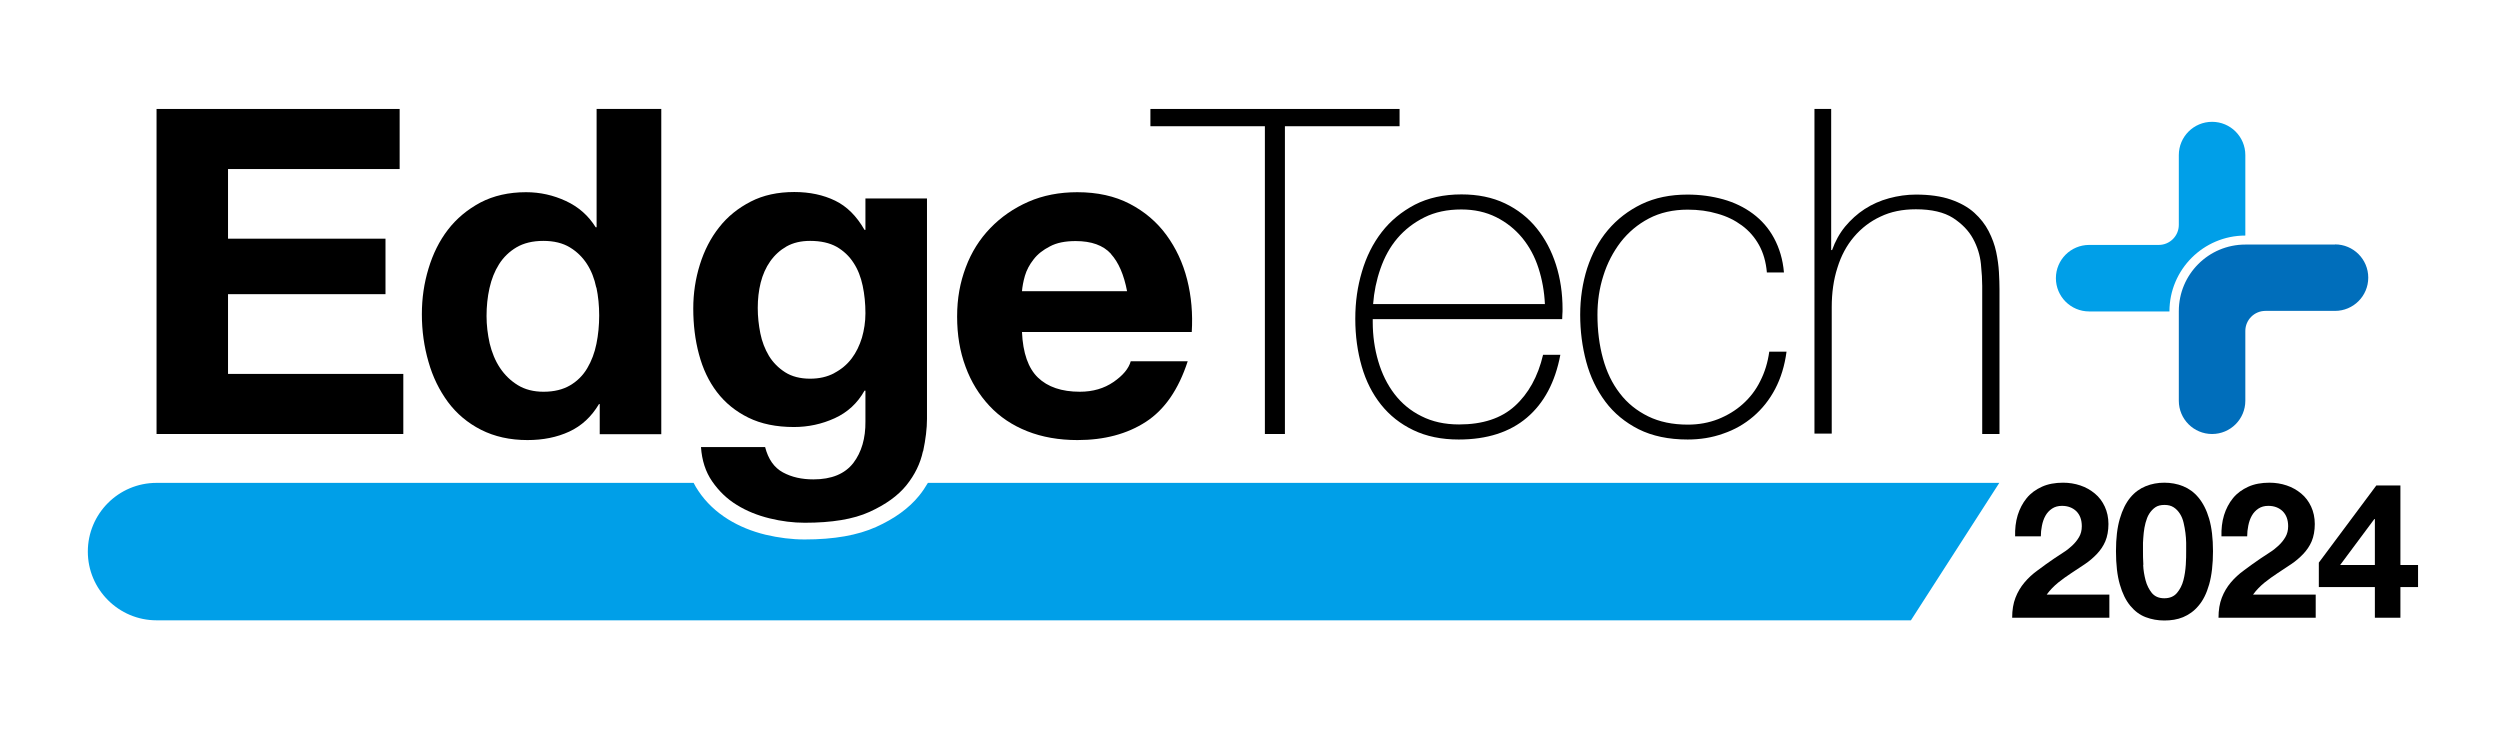 <?xml version="1.0" encoding="UTF-8"?> <svg xmlns="http://www.w3.org/2000/svg" id="_レイヤー_2" viewBox="0 0 136.06 39.69"><defs><style>.cls-1{fill:#000;}.cls-1,.cls-2,.cls-3,.cls-4{stroke-width:0px;}.cls-2{fill:#006ebb;}.cls-3{fill:#009fe8;}.cls-4{fill:#fff;}</style></defs><g id="EdgeTech_"><rect class="cls-4" width="136.06" height="39.69"></rect><path class="cls-1" d="M109.81,28.04c.11-.35.27-.66.49-.93s.5-.47.83-.62c.33-.15.72-.22,1.15-.22.33,0,.64.05.94.15.3.1.56.25.79.44.23.19.41.43.54.71.13.28.2.6.2.95s-.06.68-.17.94-.27.49-.46.69-.41.39-.65.55c-.24.16-.49.33-.74.49-.25.16-.49.34-.72.52-.23.19-.44.4-.62.65h3.41v1.26h-5.29c0-.42.06-.78.18-1.09.12-.31.28-.58.49-.83s.45-.47.73-.67c.28-.21.57-.42.88-.63.16-.11.33-.22.5-.33.18-.11.34-.24.49-.38.15-.14.27-.29.37-.46.1-.17.15-.37.15-.59,0-.35-.1-.62-.3-.82-.2-.19-.46-.29-.78-.29-.21,0-.39.05-.54.15-.15.1-.27.23-.36.39-.09.16-.15.34-.19.54-.04.19-.06.39-.06.58h-1.4c-.01-.41.03-.79.14-1.15Z"></path><path class="cls-1" d="M115.37,28.23c.14-.48.33-.86.57-1.15.24-.29.52-.49.84-.62s.66-.19,1.01-.19.7.06,1.02.19.6.33.84.62.44.67.58,1.15c.14.48.21,1.07.21,1.77s-.07,1.32-.21,1.81-.33.87-.58,1.16c-.24.29-.53.49-.84.62s-.66.18-1.02.18-.69-.06-1.01-.18-.6-.33-.84-.62c-.24-.29-.43-.67-.57-1.16-.14-.48-.21-1.09-.21-1.81s.07-1.29.21-1.77ZM116.64,30.74c.01.29.06.57.13.84.07.27.19.5.34.69.16.19.38.29.68.29s.53-.1.69-.29.28-.42.35-.69c.07-.27.11-.55.13-.84s.02-.54.02-.75c0-.12,0-.27,0-.45,0-.18-.02-.36-.04-.54-.02-.18-.06-.37-.1-.55-.04-.18-.11-.35-.2-.49-.09-.14-.2-.26-.34-.35-.14-.09-.3-.13-.5-.13s-.37.04-.5.13c-.13.09-.24.21-.33.35-.09.14-.15.31-.2.49-.05.18-.08.37-.1.55-.02.19-.03.37-.04.54,0,.17,0,.32,0,.45,0,.21,0,.45.02.75Z"></path><path class="cls-1" d="M121.04,28.04c.11-.35.27-.66.49-.93s.5-.47.83-.62c.33-.15.72-.22,1.15-.22.33,0,.64.05.94.15.3.1.56.25.79.44.23.19.41.43.54.71.13.28.2.6.2.95s-.06.68-.17.94-.27.49-.46.69-.41.39-.65.55c-.24.16-.49.33-.74.49-.25.16-.49.34-.72.52-.23.19-.44.4-.62.65h3.41v1.26h-5.29c0-.42.06-.78.18-1.09.12-.31.28-.58.49-.83s.45-.47.73-.67c.28-.21.57-.42.88-.63.16-.11.33-.22.5-.33.18-.11.34-.24.49-.38.15-.14.27-.29.37-.46.1-.17.15-.37.15-.59,0-.35-.1-.62-.3-.82-.2-.19-.46-.29-.78-.29-.21,0-.39.05-.54.15-.15.1-.27.23-.36.39-.09.16-.15.34-.19.54-.04.19-.06.39-.06.58h-1.4c-.01-.41.03-.79.14-1.15Z"></path><path class="cls-1" d="M126.2,31.96v-1.34l3.13-4.2h1.31v4.33h.96v1.2h-.96v1.67h-1.39v-1.67h-3.05ZM129.22,28.25l-1.86,2.5h1.89v-2.5h-.03Z"></path><path class="cls-3" d="M108.81,26.28h-58.31c-.14.24-.3.48-.48.7-.55.68-1.34,1.25-2.34,1.7-1,.45-2.28.68-3.89.68-.69,0-1.41-.09-2.13-.26-.74-.18-1.43-.46-2.04-.84-.64-.4-1.19-.91-1.61-1.54-.1-.14-.18-.29-.26-.44H8.52c-2.07,0-3.74,1.68-3.74,3.74s1.68,3.74,3.74,3.74h95.48l4.81-7.48Z"></path><path class="cls-1" d="M21.75,5.93v3.27h-9.34v3.79h8.57v3.02h-8.57v4.34h9.54v3.27h-13.43V5.93h13.24Z"></path><path class="cls-1" d="M32.6,21.99c-.41.69-.95,1.19-1.62,1.5-.67.31-1.43.46-2.27.46-.96,0-1.8-.19-2.53-.56-.73-.37-1.33-.88-1.8-1.51-.47-.64-.83-1.37-1.06-2.19-.24-.83-.36-1.68-.36-2.58s.12-1.69.36-2.49c.24-.8.59-1.51,1.06-2.12.47-.61,1.06-1.1,1.77-1.48.71-.37,1.54-.56,2.48-.56.76,0,1.48.16,2.17.48.69.32,1.23.8,1.62,1.43h.05v-6.44h3.52v17.7h-3.35v-1.64h-.05ZM32.45,15.65c-.1-.49-.27-.92-.51-1.29-.24-.37-.55-.67-.93-.9-.38-.23-.86-.35-1.44-.35s-1.07.12-1.46.35-.71.54-.95.92c-.24.38-.41.81-.52,1.3-.11.49-.16,1-.16,1.52,0,.5.06.99.17,1.49.12.49.3.94.56,1.33.26.39.58.7.97.94.39.24.86.36,1.4.36.58,0,1.06-.12,1.45-.35s.7-.54.93-.93c.23-.39.4-.83.5-1.33.1-.49.15-1.01.15-1.54s-.05-1.04-.15-1.52Z"></path><path class="cls-1" d="M56.49,20.55c.53.51,1.29.77,2.28.77.71,0,1.32-.18,1.83-.53.51-.35.83-.73.94-1.13h3.1c-.5,1.54-1.26,2.64-2.28,3.3-1.02.66-2.26.99-3.72.99-1.01,0-1.92-.16-2.73-.48s-1.5-.78-2.06-1.38-1-1.31-1.3-2.13c-.31-.83-.46-1.73-.46-2.73s.16-1.85.47-2.68c.31-.83.76-1.54,1.34-2.14.58-.6,1.27-1.08,2.07-1.43s1.69-.52,2.66-.52c1.09,0,2.04.21,2.85.63.81.42,1.48.99,2,1.7s.9,1.52,1.13,2.43c.23.91.31,1.86.25,2.85h-9.24c.05,1.14.34,1.97.87,2.48ZM60.46,13.81c-.42-.46-1.06-.69-1.92-.69-.56,0-1.03.09-1.4.29-.37.19-.67.42-.89.71-.22.28-.38.58-.47.89-.09.31-.14.6-.16.84h5.72c-.17-.89-.46-1.57-.88-2.03Z"></path><path class="cls-1" d="M62.61,6.87v-.94h13.56v.94h-6.24v16.75h-1.09V6.87h-6.22Z"></path><path class="cls-1" d="M74.71,17.38v.15c0,.74.1,1.45.3,2.13s.49,1.27.88,1.78c.39.51.88.92,1.47,1.21.59.3,1.27.45,2.05.45,1.28,0,2.29-.33,3.03-1,.74-.67,1.26-1.6,1.54-2.79h.94c-.28,1.49-.89,2.63-1.82,3.42-.93.79-2.17,1.19-3.71,1.19-.94,0-1.76-.17-2.47-.51s-1.29-.8-1.76-1.39c-.47-.59-.82-1.28-1.05-2.08s-.35-1.66-.35-2.59.12-1.75.36-2.56c.24-.82.6-1.54,1.08-2.16s1.08-1.11,1.8-1.49c.72-.37,1.57-.56,2.54-.56.89,0,1.68.16,2.37.49s1.26.78,1.72,1.35c.46.57.81,1.23,1.05,1.98.24.75.36,1.56.36,2.42,0,.08,0,.18-.01.29,0,.11-.01.19-.01.26h-10.31ZM84.08,16.56c-.03-.69-.15-1.35-.35-1.97s-.49-1.16-.88-1.64c-.39-.47-.86-.85-1.42-1.13-.56-.28-1.19-.42-1.9-.42-.76,0-1.43.14-2.01.43-.58.29-1.07.67-1.47,1.14-.4.47-.7,1.02-.92,1.65s-.35,1.27-.4,1.93h9.34Z"></path><path class="cls-1" d="M96.16,14.82c-.05-.56-.19-1.06-.43-1.49-.24-.43-.55-.78-.93-1.06s-.82-.5-1.33-.64c-.5-.15-1.04-.22-1.62-.22-.79,0-1.5.16-2.11.48-.61.32-1.12.75-1.54,1.29-.41.54-.73,1.15-.94,1.83-.22.69-.32,1.39-.32,2.12,0,.86.1,1.65.3,2.38.2.73.5,1.36.92,1.9.41.54.93.95,1.54,1.25.61.3,1.33.45,2.16.45.59,0,1.14-.1,1.65-.3.5-.2.95-.47,1.34-.82s.71-.76.95-1.25c.25-.49.41-1.02.49-1.6h.94c-.1.76-.31,1.44-.62,2.03-.31.59-.71,1.09-1.19,1.5s-1.02.72-1.64.93c-.61.22-1.26.32-1.93.32-1.04,0-1.93-.19-2.67-.56-.73-.37-1.34-.87-1.81-1.5s-.82-1.35-1.04-2.17c-.22-.82-.33-1.67-.33-2.56s.13-1.74.38-2.53c.26-.79.63-1.49,1.13-2.08.5-.59,1.11-1.06,1.83-1.41.73-.35,1.56-.52,2.5-.52.69,0,1.34.09,1.95.26.6.17,1.14.43,1.61.78s.86.79,1.15,1.33.48,1.16.54,1.87h-.94Z"></path><path class="cls-1" d="M99.66,5.93v7.68h.05c.17-.48.4-.9.71-1.28.31-.37.66-.69,1.06-.95.4-.26.85-.46,1.33-.59s.97-.2,1.46-.2c.74,0,1.38.09,1.9.27.52.18.95.42,1.28.72.33.3.59.63.78,1,.19.37.33.75.41,1.13.08.38.13.75.15,1.1.02.36.03.67.03.93v7.88h-.94v-8.06c0-.31-.02-.71-.07-1.19-.05-.48-.19-.94-.43-1.38-.24-.44-.6-.81-1.09-1.13-.49-.31-1.16-.47-2.02-.47-.73,0-1.37.13-1.93.4-.56.26-1.04.63-1.44,1.1-.4.47-.7,1.03-.9,1.68-.21.65-.31,1.37-.31,2.14v6.89h-.94V5.93h.94Z"></path><path class="cls-1" d="M50.23,24.56c-.14.66-.44,1.28-.9,1.85s-1.13,1.05-2.01,1.45-2.05.59-3.52.59c-.63,0-1.27-.08-1.92-.24-.65-.16-1.25-.4-1.78-.73-.54-.33-.98-.76-1.34-1.28s-.56-1.14-.61-1.87h3.49c.17.66.49,1.12.97,1.38.48.26,1.03.38,1.66.38.99,0,1.71-.3,2.17-.89.45-.59.67-1.35.66-2.26v-1.68h-.05c-.38.68-.92,1.18-1.62,1.5-.7.32-1.44.48-2.22.48-.96,0-1.79-.17-2.48-.51-.69-.34-1.26-.8-1.71-1.39-.45-.59-.77-1.27-.98-2.06-.21-.78-.31-1.61-.31-2.49,0-.83.12-1.62.36-2.39.24-.77.59-1.45,1.05-2.03.46-.59,1.04-1.05,1.72-1.4s1.47-.52,2.37-.52c.84,0,1.58.16,2.22.47.64.31,1.17.84,1.6,1.59h.05v-1.71h3.35v12c0,.51-.07,1.1-.21,1.76ZM45.41,20.3c.38-.2.69-.46.94-.79.25-.33.43-.71.56-1.13.12-.42.19-.86.19-1.33,0-.53-.05-1.03-.15-1.5s-.26-.89-.5-1.25c-.23-.36-.54-.65-.92-.87-.38-.21-.86-.32-1.44-.32-.5,0-.92.1-1.28.3-.35.2-.65.47-.89.81s-.41.73-.52,1.16c-.11.44-.16.9-.16,1.38s.05.92.14,1.38c.09.45.25.86.47,1.23.22.36.52.66.88.89.36.23.82.35,1.36.35.5,0,.93-.1,1.31-.3Z"></path><path class="cls-3" d="M122.2,12.8h0v-4.36s0,0,0,0c0-1-.81-1.81-1.81-1.81s-1.81.81-1.81,1.81v3.8c0,.6-.49,1.09-1.09,1.09h-3.79s0,0,0,0c-1,0-1.81.81-1.81,1.81s.81,1.81,1.81,1.81h4.37c0-2.28,1.85-4.13,4.13-4.13Z"></path><path class="cls-2" d="M127.09,13.31h-4.89c-2,0-3.62,1.62-3.62,3.62h0v4.88s0,0,0,0c0,1,.81,1.81,1.81,1.81s1.81-.81,1.81-1.81v-3.8c0-.6.49-1.09,1.09-1.09h3.79s0,0,0,0c1,0,1.81-.81,1.81-1.81s-.81-1.81-1.81-1.81Z"></path></g></svg> 